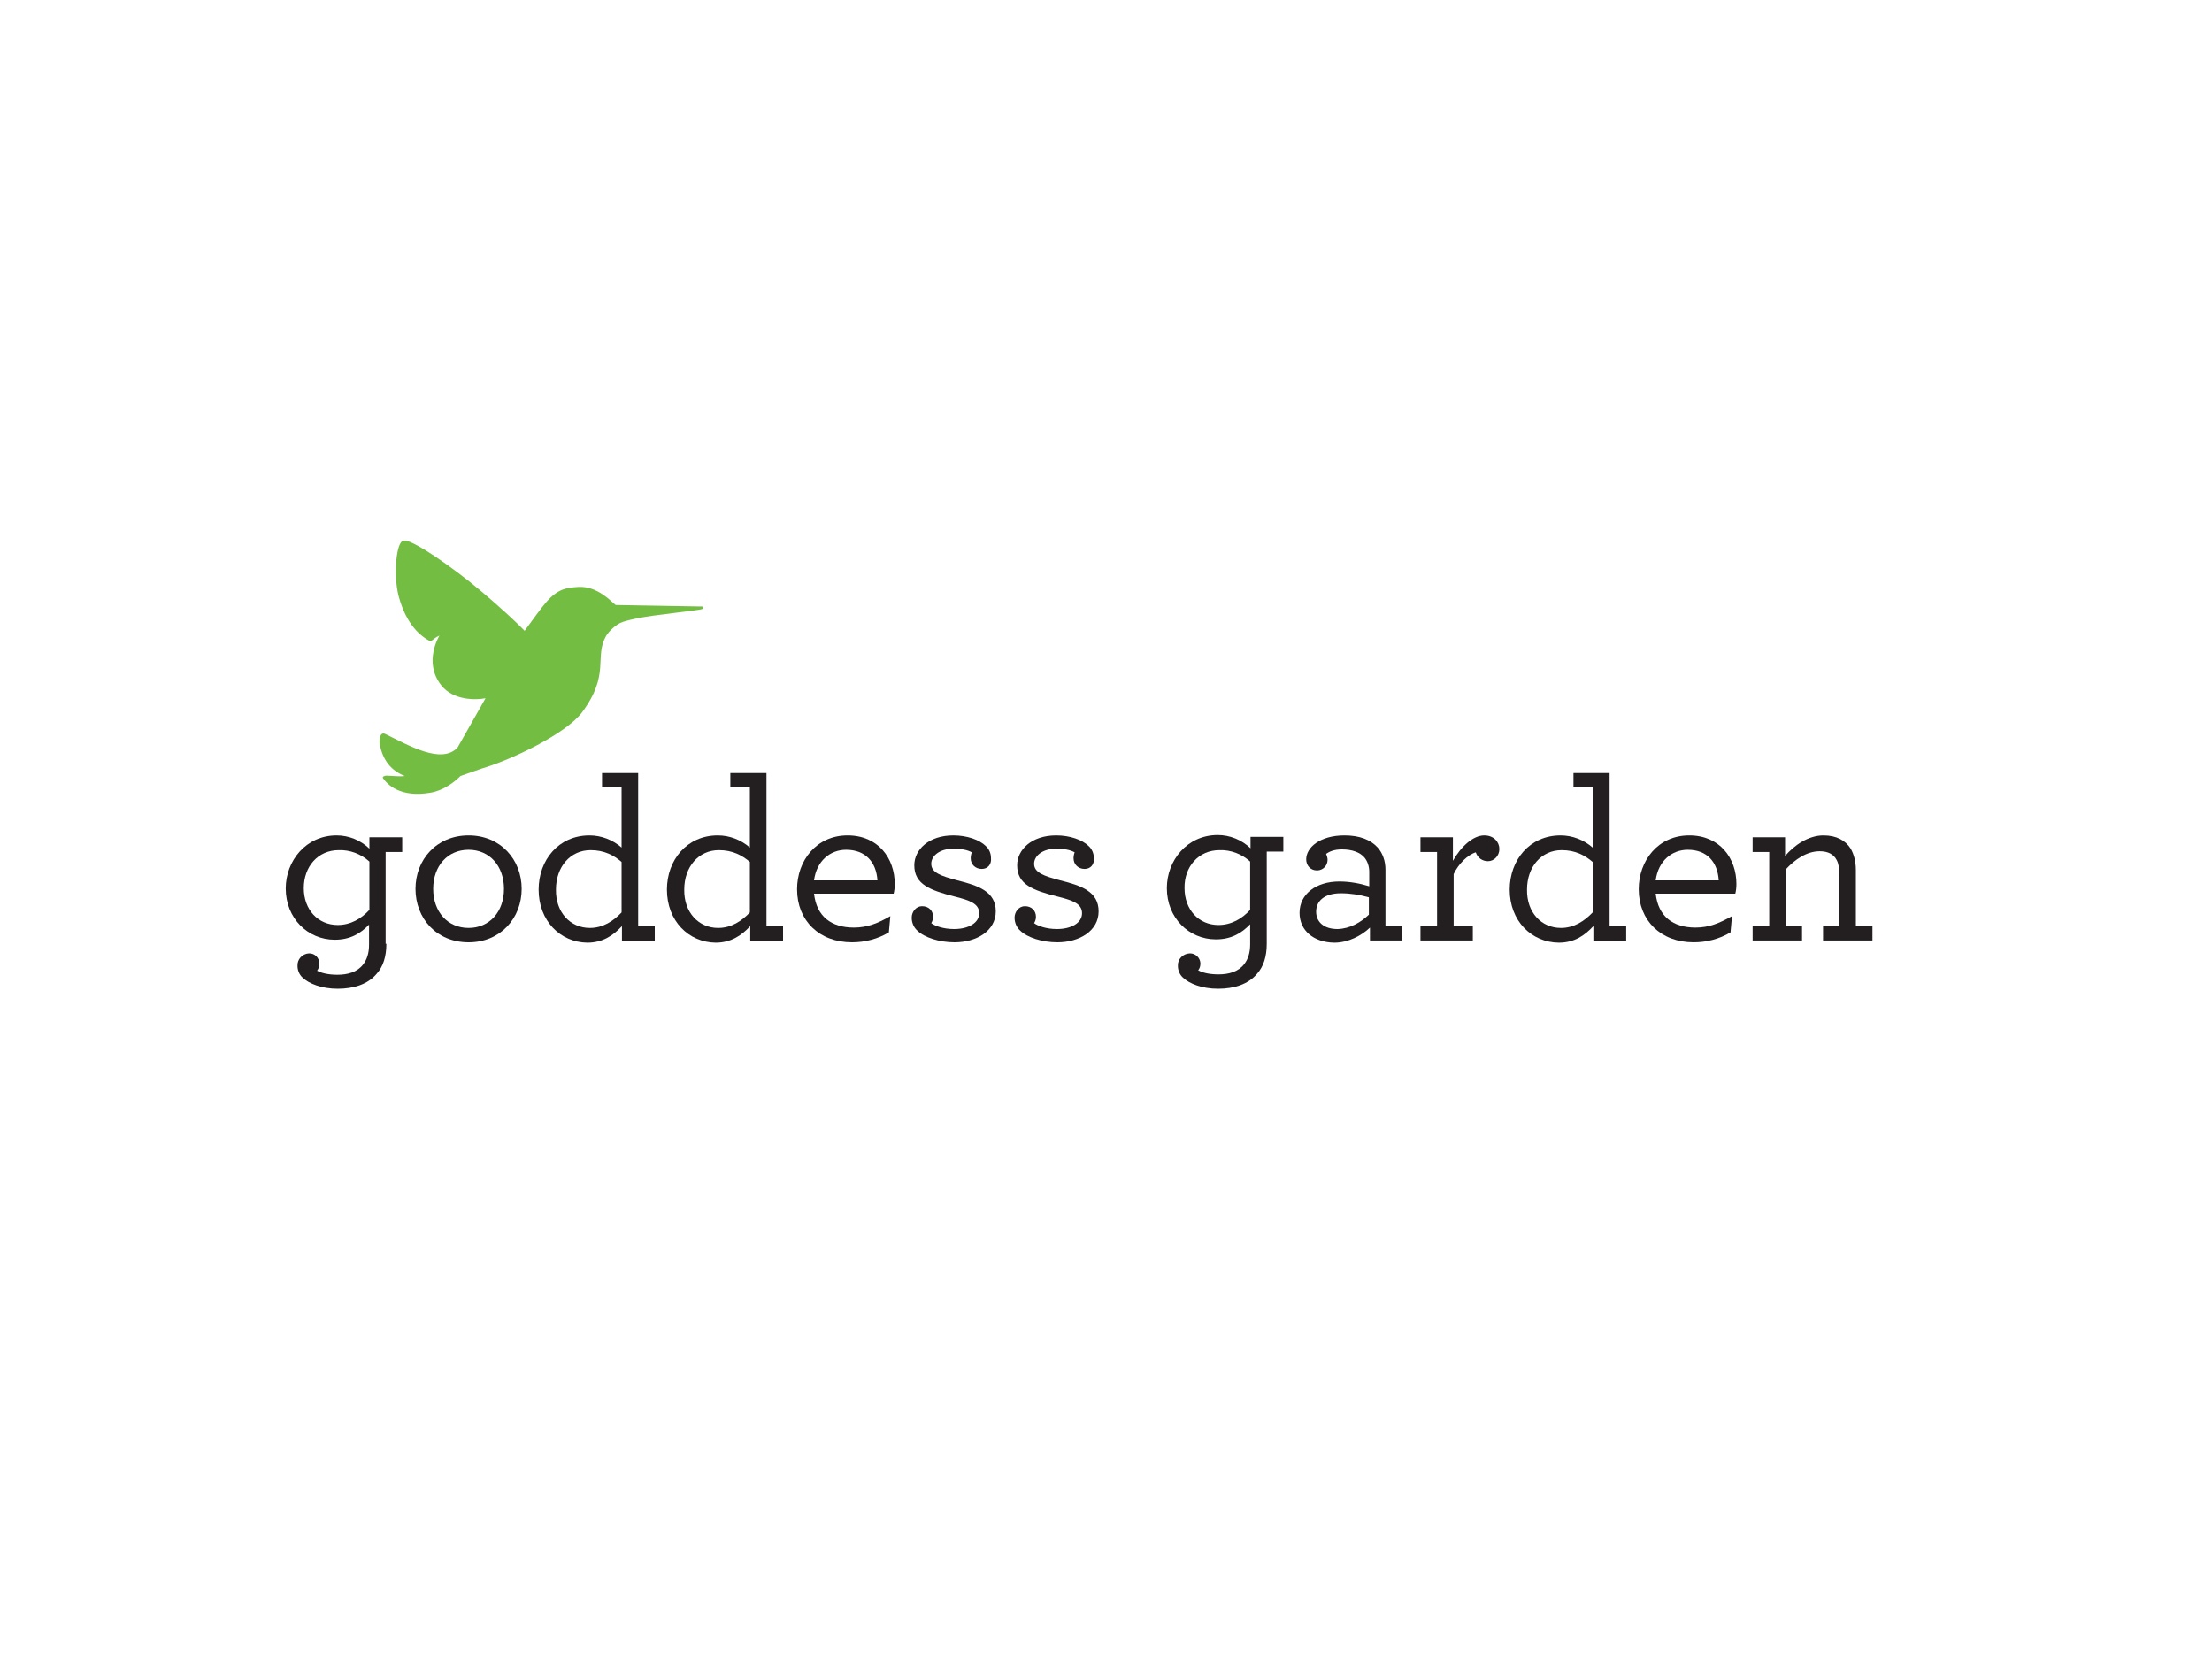 <?xml version="1.0" encoding="UTF-8"?> <svg xmlns="http://www.w3.org/2000/svg" xmlns:xlink="http://www.w3.org/1999/xlink" version="1.0" id="katman_1" x="0px" y="0px" viewBox="0 0 600 450" style="enable-background:new 0 0 600 450;" xml:space="preserve"> <style type="text/css"> .st0{fill:#74BD43;} .st1{fill:#231F20;} </style> <g id="Layer_1"> <path class="st0" d="M189.9,164.5l-22.9-0.4c-1.1-0.8-4.9-5.2-10.1-4.9c-3.4,0.2-5.7,0.6-8.8,4.2c-1.4,1.6-4.1,5.4-5.8,7.7 c-0.5-0.5-1-1-1.6-1.6c-4.1-4-9.8-8.9-13.3-11.7c-8.9-7-16.6-11.8-18-11.1c-1.8,0.1-2.8,8.8-1.3,14.9c2.1,7.9,6,11,8.7,12.4 c0.7-0.5,1.4-1.2,2.4-1.6c0,0-4.5,7.2,0.5,13.5c3.3,4.2,9.6,4,12,3.5l-7.6,13.4c-4.4,4.6-13.2-0.6-19.6-3.7 c-1.4-0.7-1.7,1.5-1.5,2.7c0.8,4.5,3.2,7.3,6.8,8.7c-1.8,0.2-3.6-0.1-5-0.1c-0.5,0-1.2,0.3-0.9,0.7c1.1,1.6,4.6,5.4,13,3.9 c3.4-0.6,6.3-2.8,8-4.5c2.3-0.8,4.5-1.6,5.7-2c8.2-2.4,23-9.5,27.3-15.3c7.7-10.4,3.2-14.9,6.5-20.7c0.8-1.3,2.7-3.2,4.5-3.8 c5-1.6,12.2-2.1,15.3-2.6c2.8-0.4,6.3-0.7,6.4-1C191.1,164.4,190.3,164.5,189.9,164.5z"></path> <path class="st1" d="M104.8,256c0,3.5-0.9,6.2-2.6,8.1c-2.4,2.9-6.3,4.1-10.6,4.1c-4.4,0-7.8-1.4-9.5-3c-0.9-0.8-1.4-2-1.4-3.2 c-0.1-1.8,1.3-3.3,3.1-3.4c0,0,0.1,0,0.1,0c1.5,0,2.7,1.2,2.7,2.7c0,0.1,0,0.1,0,0.2c0,0.7-0.2,1.3-0.6,1.8 c0.9,0.5,2.7,1.1,5.5,1.1c2.8,0,5.4-0.7,7-2.8c1-1.3,1.6-3,1.6-5.4v-5.4c-2.3,2.4-5.1,4.1-9.3,4.1c-7.3,0-13.3-5.8-13.3-13.9 c0-7.5,5.5-14.4,13.8-14.4c3.3,0,6.5,1.3,8.9,3.6v-3.1h8.9v4h-4.5V256z M82.4,240.9c0,5.9,3.9,10,9.2,10c3.5,0,6.4-1.7,8.6-4.1 v-13.1c-2.3-2.1-5.3-3.2-8.3-3.1C86.2,230.6,82.4,235.1,82.4,240.9L82.4,240.9z"></path> <path class="st1" d="M112.7,241.1c0-7.9,5.7-14.5,14.4-14.5s14.4,6.6,14.4,14.5s-5.7,14.5-14.4,14.5S112.7,249.1,112.7,241.1z M136.7,241.1c0-6.2-3.9-10.6-9.6-10.6c-5.7,0-9.6,4.4-9.6,10.6c0,6.2,3.9,10.6,9.6,10.6S136.7,247.3,136.7,241.1L136.7,241.1z"></path> <path class="st1" d="M146.1,241.3c0-8,5.4-14.7,13.8-14.7c3.2,0,6.3,1.2,8.7,3.3v-16.3h-5.3v-3.9h9.8v41.5h4.5v4h-8.9v-4 c-2.4,2.6-5.3,4.5-9.4,4.5C152,255.6,146.1,249.8,146.1,241.3z M168.6,247.5v-13.7c-2.1-1.8-4.7-3.2-8.4-3.2 c-5.5,0-9.4,4.5-9.4,10.7c-0.1,6.2,3.9,10.4,9.2,10.4C163.6,251.7,166.4,249.8,168.6,247.5L168.6,247.5z"></path> <path class="st1" d="M180.9,241.3c0-8,5.4-14.7,13.8-14.7c3.2,0,6.3,1.2,8.7,3.3v-16.3h-5.3v-3.9h9.8v41.5h4.5v4h-8.9v-4 c-2.4,2.6-5.3,4.5-9.4,4.5C186.8,255.6,180.9,249.8,180.9,241.3z M203.4,247.5v-13.7c-2.1-1.8-4.7-3.2-8.4-3.2 c-5.5,0-9.4,4.5-9.4,10.7c-0.1,6.2,3.9,10.4,9.2,10.4C198.4,251.7,201.2,249.8,203.4,247.5L203.4,247.5z"></path> <path class="st1" d="M220.8,242.4c0.7,6.2,4.7,9.2,10.8,9.2c3.7,0,6.6-1.2,9.9-3.1l-0.4,4.4c-3,1.8-6.5,2.7-10,2.7 c-8.9,0-14.9-5.9-14.9-14.4c0-7.7,5.2-14.6,13.7-14.6c8.3,0,12.8,6.2,12.8,13.2c0,0.9-0.1,1.8-0.3,2.6H220.8z M220.8,238.8H238 c-0.3-4.9-3.2-8.3-8.5-8.3C225.2,230.5,221.5,233.5,220.8,238.8L220.8,238.8z"></path> <path class="st1" d="M266.3,235.7c-1.7,0-3-1.2-3-2.9c0-0.5,0.1-1.1,0.3-1.6c-1-0.6-2.8-1-4.9-1c-3.9,0-6.1,2-6.1,4.1 c0,2.4,2.6,3.3,7.1,4.5c5.6,1.4,10.4,3,10.4,8.4c0,5.3-5.2,8.4-11.2,8.4c-4.1,0-8.2-1.3-10.1-3.2c-1-0.9-1.5-2.2-1.5-3.5 c0-1.6,1.2-3.1,2.8-3.1c1.8,0,3,1.2,3,2.9c0,0.6-0.2,1.2-0.5,1.7c0.9,0.7,3.2,1.6,6.2,1.6c3.8,0,6.8-1.6,6.8-4.3 c0-2.6-2.6-3.5-6.6-4.5c-6.7-1.7-11-3.3-11-8.5c0-4.2,3.9-8.1,10.6-8.1c3.7,0,7.1,1.2,8.8,2.9c0.9,0.8,1.4,2,1.4,3.2 C269,234.5,267.9,235.7,266.3,235.7z"></path> <path class="st1" d="M294.2,235.7c-1.7,0-3-1.2-3-2.9c0-0.5,0.1-1.1,0.3-1.6c-1-0.6-2.8-1-4.9-1c-3.9,0-6.1,2-6.1,4.1 c0,2.4,2.6,3.3,7.1,4.5c5.6,1.4,10.4,3,10.4,8.4c0,5.3-5.2,8.4-11.2,8.4c-4.1,0-8.2-1.3-10.1-3.2c-1-0.9-1.5-2.2-1.5-3.5 c0-1.6,1.2-3.1,2.8-3.1c1.8,0,3,1.2,3,2.9c0,0.6-0.2,1.2-0.5,1.7c0.9,0.7,3.2,1.6,6.2,1.6c3.8,0,6.8-1.6,6.8-4.3 c0-2.6-2.6-3.5-6.6-4.5c-6.8-1.7-11-3.3-11-8.5c0-4.2,3.9-8.1,10.6-8.1c3.7,0,7.1,1.2,8.8,2.9c0.9,0.8,1.4,2,1.4,3.2 C296.9,234.5,295.8,235.7,294.2,235.7z"></path> <path class="st1" d="M343.6,256c0,3.5-0.9,6.2-2.6,8.1c-2.4,2.9-6.3,4.1-10.6,4.1c-4.4,0-7.8-1.4-9.5-3c-0.9-0.8-1.4-2-1.4-3.2 c-0.1-1.8,1.3-3.3,3.2-3.4c0,0,0.1,0,0.1,0c1.5,0,2.7,1.2,2.8,2.6c0,0.1,0,0.1,0,0.2c0,0.7-0.2,1.3-0.6,1.8 c0.9,0.5,2.7,1.1,5.5,1.1c2.8,0,5.4-0.7,7-2.8c1-1.3,1.6-3,1.6-5.4v-5.4c-2.3,2.4-5.1,4.1-9.3,4.1c-7.3,0-13.3-5.8-13.3-13.9 c0-7.5,5.5-14.4,13.8-14.4c3.3,0,6.5,1.3,8.9,3.6v-3.1h8.9v4h-4.5V256z M321.3,240.9c0,5.9,3.9,10,9.2,10c3.5,0,6.4-1.7,8.6-4.1 v-13.1c-2.3-2.1-5.3-3.2-8.3-3.1C325.1,230.6,321.2,235.1,321.3,240.9L321.3,240.9z"></path> <path class="st1" d="M352.5,247.6c0-5.1,4.5-8.5,10.8-8.5c2.7,0,5.5,0.5,8.1,1.3v-3.9c0-1.4-0.4-2.8-1.3-3.9 c-1.2-1.4-3.3-2.2-6.1-2.2c-2.2,0-3.4,0.6-4.3,1.2c0.2,0.5,0.4,1.1,0.4,1.6c0,1.6-1.2,2.8-2.7,2.9c-0.1,0-0.1,0-0.2,0 c-1.7,0-2.9-1.3-2.9-3c0-3.2,3.7-6.5,10.4-6.5c4.1,0,7.1,1.2,9,3.3c1.4,1.6,2.1,3.7,2.1,6v15.2h4.5v4h-8.7v-3.5 c-2.3,2.2-5.9,4.1-9.7,4.1C356.3,255.6,352.5,252.4,352.5,247.6z M371.3,248.1v-4.7c-2.5-0.7-5-1.1-7.6-1.1c-4.5,0-6.7,2.1-6.7,5 c0,2.7,2,4.7,5.8,4.7C366.2,251.9,369.1,250.2,371.3,248.1z"></path> <path class="st1" d="M406.7,230.3c0,1.8-1.4,3.3-3.1,3.3c-1.5,0-2.8-0.9-3.3-2.4c-2.1,0.6-4.7,3.1-6,5.9v14h5.2v4h-14.2v-4h4.5v-20 h-4.5v-4h8.8v6.4c2.2-3.9,5.5-6.9,8.5-6.9C405.2,226.6,406.7,228.4,406.7,230.3z"></path> <path class="st1" d="M409.5,241.3c0-8,5.4-14.7,13.8-14.7c3.2,0,6.3,1.2,8.7,3.3v-16.3h-5.2v-3.9h9.8v41.5h4.5v4h-8.9v-4 c-2.4,2.6-5.2,4.5-9.4,4.5C415.4,255.6,409.5,249.8,409.5,241.3z M432,247.5v-13.7c-2.1-1.8-4.7-3.2-8.4-3.2 c-5.5,0-9.4,4.5-9.4,10.7c-0.1,6.2,3.9,10.4,9.2,10.4C427,251.7,429.8,249.8,432,247.5L432,247.5z"></path> <path class="st1" d="M449.1,242.4c0.7,6.2,4.7,9.2,10.8,9.2c3.7,0,6.5-1.2,9.9-3.1l-0.4,4.4c-3,1.8-6.5,2.7-10,2.7 c-8.9,0-14.9-5.9-14.9-14.4c0-7.7,5.2-14.6,13.7-14.6c8.3,0,12.8,6.2,12.8,13.2c0,0.9-0.1,1.8-0.3,2.6L449.1,242.4z M449.1,238.8 h17.1c-0.3-4.9-3.1-8.3-8.4-8.3C453.5,230.5,449.8,233.5,449.1,238.8L449.1,238.8z"></path> <path class="st1" d="M484.1,232.3c2.6-3.1,6.5-5.7,10.5-5.7c3.6,0,6,1.4,7.4,3.6c0.9,1.6,1.4,3.5,1.4,5.8v15.1h4.5v4h-13.4v-4h4.4 V237c0-1.5-0.2-2.8-0.7-3.7c-0.8-1.6-2.4-2.4-4.6-2.4c-3.5,0-6.7,2.2-9.2,4.9v15.4h4.4v3.9h-13.4v-4h4.5v-20h-4.5v-4h8.8V232.3z"></path> </g> </svg> 